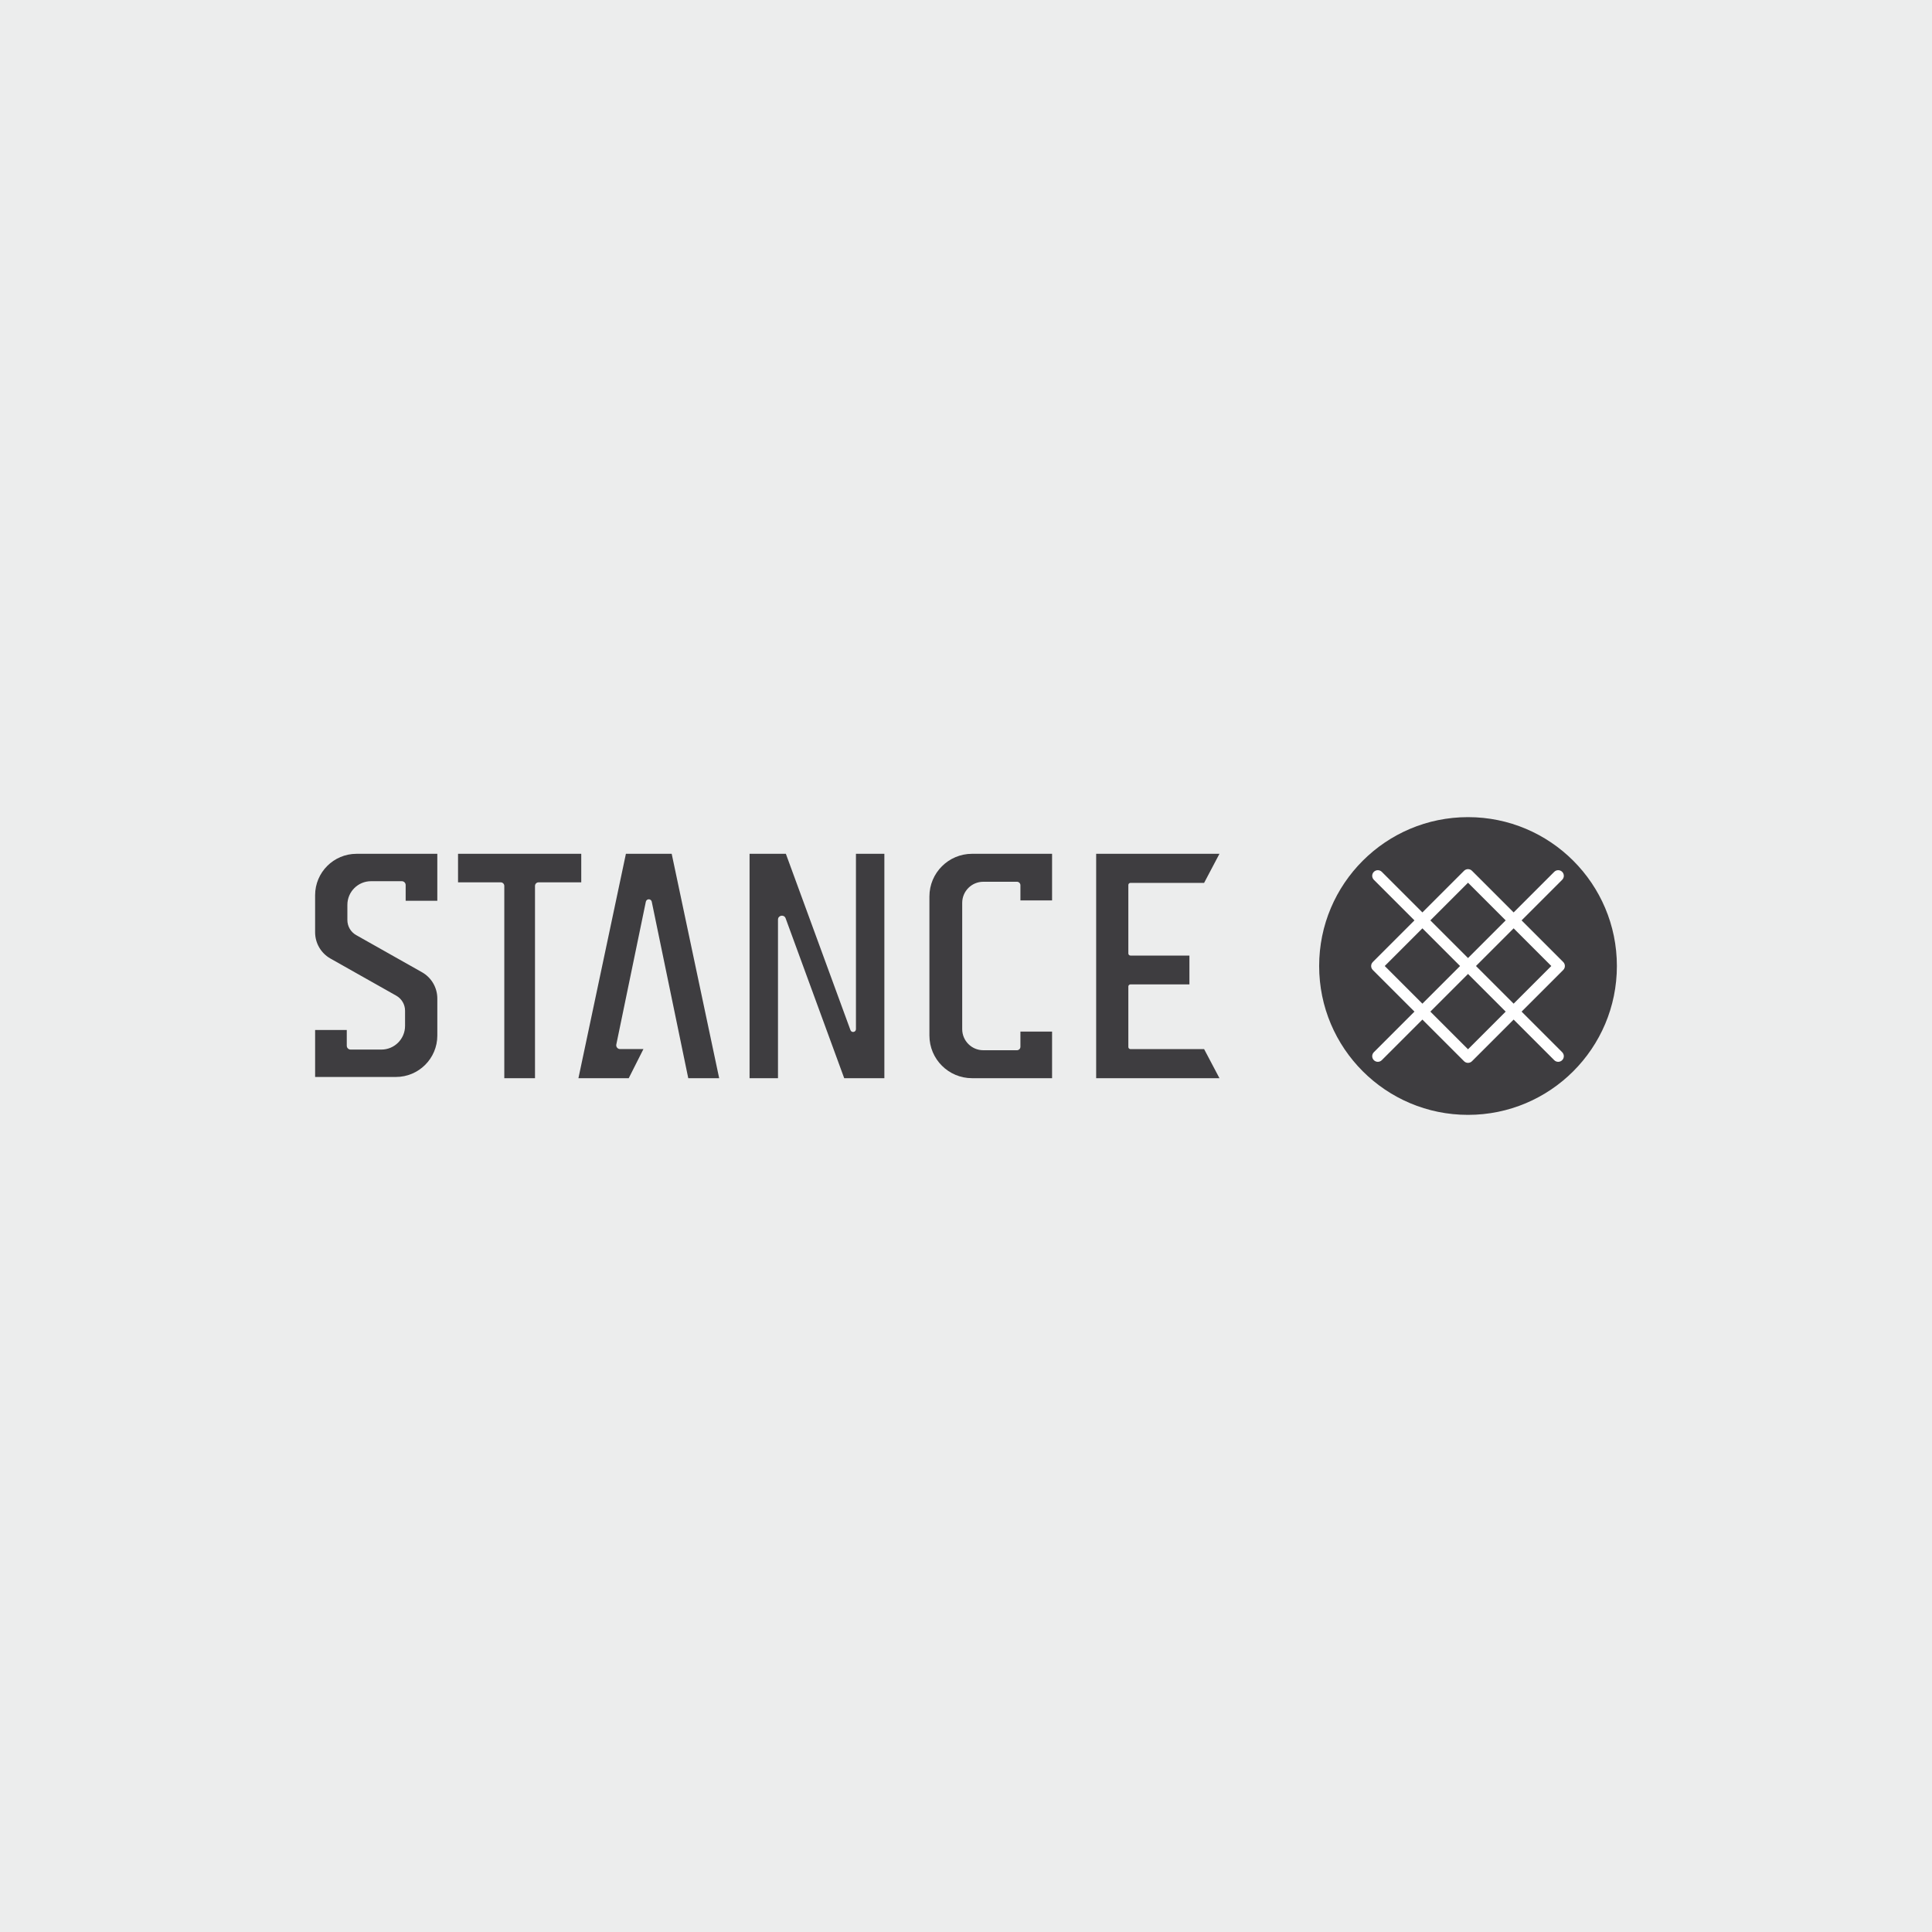 <?xml version="1.0" encoding="utf-8"?>
<!-- Generator: Adobe Illustrator 14.0.0, SVG Export Plug-In . SVG Version: 6.00 Build 43363)  -->
<!DOCTYPE svg PUBLIC "-//W3C//DTD SVG 1.1//EN" "http://www.w3.org/Graphics/SVG/1.1/DTD/svg11.dtd">
<svg version="1.1" xmlns="http://www.w3.org/2000/svg" xmlns:xlink="http://www.w3.org/1999/xlink" x="0px" y="0px" width="800px"
	 height="800px" viewBox="0 0 800 800" enable-background="new 0 0 800 800" xml:space="preserve">
<g id="Ebene_3">
	<rect fill-rule="evenodd" clip-rule="evenodd" fill="#ECEDED" width="800" height="800"/>
</g>
<g id="Ebene_2">
	<g>
		<path fill="#3E3D40" d="M240.686,353.542h-51.021v11.812h17.672c0.818,0,1.481,0.662,1.481,1.48v79.624h12.714v-79.624
			c0-0.818,0.663-1.48,1.481-1.48h17.672V353.542L240.686,353.542z"/>
		<path fill="#3E3D40" d="M278.132,353.542h-18.958l-19.66,92.916h20.83l6.085-12.062h-9.685c-0.999,0-1.746-0.918-1.543-1.897
			l12.229-59.129c0.121-0.579,0.63-0.996,1.222-0.996l0,0c0.592,0,1.103,0.417,1.222,0.996l15.118,73.088h12.8L278.132,353.542
			L278.132,353.542z"/>
		<path fill="#3E3D40" d="M354.43,353.542v72.597c0,1.312-1.826,1.635-2.277,0.403l-26.743-73h-15.03v92.916h11.768v-65.667
			c0-1.819,2.531-2.269,3.156-0.56l24.264,66.227h16.63v-92.916H354.43L354.43,353.542z"/>
		<path fill="#3E3D40" d="M435.641,372.843v-19.301h-33.132c-9.75,0-17.655,7.905-17.655,17.655v57.605
			c0,9.75,7.905,17.655,17.655,17.655h33.132v-19.301h-13.106v6.287c0,0.792-0.642,1.437-1.437,1.437h-13.933
			c-4.826,0-8.735-3.911-8.735-8.735v-52.291c0-4.824,3.91-8.735,8.735-8.735h13.933c0.794,0,1.437,0.645,1.437,1.437v6.287H435.641
			L435.641,372.843z"/>
		<path fill="#3E3D40" d="M467.221,433.536v-25.042c0-0.487,0.396-0.881,0.88-0.881h24.412v-11.932h-24.412
			c-0.485,0-0.88-0.395-0.88-0.881v-28.339c0-0.486,0.396-0.881,0.88-0.881h30.497l6.351-12.039h-51.052v92.916h51.052
			l-6.351-12.039h-30.497C467.617,434.419,467.221,434.024,467.221,433.536L467.221,433.536z"/>
		<path fill="#3E3D40" d="M181.083,373v-19.458h-33.452c-9.471,0-17.149,7.68-17.149,17.149v15.339
			c0,4.501,2.419,8.654,6.332,10.873l27.29,15.399c2.238,1.271,3.621,3.645,3.621,6.216v6.289c0,5.411-4.387,9.799-9.799,9.799
			h-12.749c-0.876,0-1.588-0.709-1.588-1.587v-6.524h-13.106v19.455h33.452c9.471,0,17.149-7.678,17.149-17.149v-15.339
			c0-4.501-2.418-8.652-6.332-10.873l-27.29-15.399c-2.238-1.269-3.621-3.644-3.621-6.216v-6.29c0-5.411,4.387-9.798,9.799-9.798
			h12.749c0.876,0,1.587,0.711,1.587,1.587V373H181.083L181.083,373z"/>
		<path fill="#3E3D40" d="M669.518,400c0,34.043-27.6,61.642-61.643,61.642c-34.044,0-61.642-27.599-61.642-61.642
			s27.597-61.642,61.642-61.642C641.918,338.358,669.518,365.957,669.518,400L669.518,400z"/>
		<path fill="#FFFFFF" d="M607.875,434.488l-15.599-15.6l15.599-15.598l15.597,15.598L607.875,434.488L607.875,434.488z
			 M573.387,400l15.599-15.598L604.583,400l-15.597,15.598L573.387,400L573.387,400z M607.875,365.512l15.597,15.598l-15.597,15.6
			l-15.599-15.6L607.875,365.512L607.875,365.512z M642.362,400l-15.597,15.598L611.167,400l15.599-15.598L642.362,400L642.362,400z
			 M630.056,418.889l17.244-17.241c0.909-0.911,0.909-2.384,0-3.293l-17.244-17.245l16.809-16.809c0.909-0.907,0.909-2.383,0-3.291
			c-0.909-0.909-2.382-0.909-3.291,0l-16.809,16.809l-17.245-17.243c-0.435-0.437-1.028-0.684-1.645-0.684
			c-0.618,0-1.209,0.247-1.646,0.684l-17.243,17.243l-16.811-16.809c-0.909-0.909-2.382-0.909-3.291,0
			c-0.909,0.908-0.909,2.384,0,3.291l16.81,16.809l-17.245,17.245c-0.909,0.909-0.909,2.382,0,3.293l17.245,17.241l-16.81,16.811
			c-0.909,0.909-0.909,2.381,0,3.291c0.455,0.454,1.049,0.682,1.646,0.682c0.594,0,1.19-0.228,1.644-0.682l16.811-16.809
			l17.243,17.245c0.437,0.435,1.029,0.682,1.646,0.682c0.617,0,1.209-0.247,1.645-0.682l17.245-17.245l16.809,16.809
			c0.454,0.454,1.049,0.682,1.645,0.682c0.597,0,1.192-0.228,1.646-0.682c0.909-0.91,0.909-2.382,0-3.291L630.056,418.889
			L630.056,418.889z"/>
	</g>
</g>
</svg>
